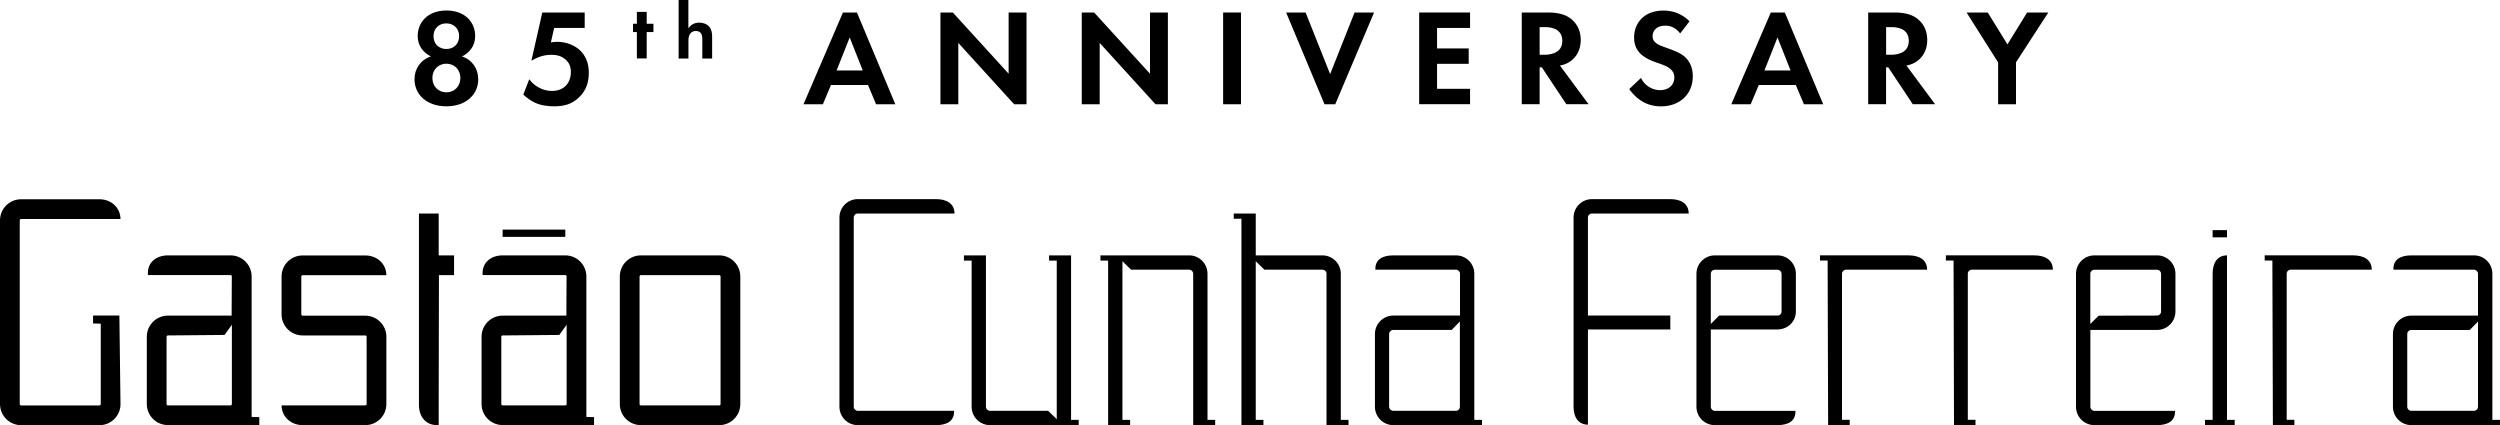 <?xml version="1.0" encoding="utf-8"?>
<!-- Generator: Adobe Illustrator 27.4.0, SVG Export Plug-In . SVG Version: 6.00 Build 0)  -->
<svg version="1.1" id="Layer_1" xmlns="http://www.w3.org/2000/svg" xmlns:xlink="http://www.w3.org/1999/xlink" x="0px" y="0px"
	 viewBox="0 0 400 68.02" style="enable-background:new 0 0 400 68.02;" xml:space="preserve">
<style type="text/css">
	.st0{fill:#BEC0B5;}
	.st1{fill:#A4B67A;}
</style>
<g>
	<g>
		<path d="M76.52,12.68c0,2.42-1.94,4.33-5.1,4.33c-3.17,0-5.1-1.91-5.1-4.33c0-1.69,0.99-3.12,2.62-3.65
			c-1.12-0.55-2.11-1.63-2.11-3.26c0-2.13,1.54-4.09,4.6-4.09s4.6,1.96,4.6,4.09c0,1.63-0.99,2.71-2.11,3.26
			C75.53,9.55,76.52,10.98,76.52,12.68z M73.66,12.48c0-1.34-0.97-2.29-2.24-2.29s-2.24,0.95-2.24,2.29s0.97,2.29,2.24,2.29
			S73.66,13.82,73.66,12.48z M73.46,5.79c0-1.21-0.84-2.05-2.05-2.05s-2.05,0.84-2.05,2.05s0.84,2.05,2.05,2.05S73.46,7,73.46,5.79z
			"/>
		<path d="M93.55,4.47h-4.88l-0.53,2.31c0.29-0.04,0.62-0.09,0.99-0.09c1.56,0,2.95,0.62,3.78,1.47c1.17,1.19,1.3,2.64,1.3,3.52
			c0,1.58-0.48,2.82-1.5,3.83c-1.17,1.17-2.46,1.5-4.03,1.5c-0.79,0-2.05-0.07-3.17-0.62c-0.59-0.29-1.25-0.75-1.78-1.25l0.95-2.46
			c0.4,0.53,0.86,0.97,1.52,1.32c0.73,0.4,1.43,0.55,2.13,0.55c1.21,0,1.89-0.51,2.24-0.88c0.42-0.44,0.77-1.19,0.77-2.13
			c0-0.84-0.24-1.47-0.86-2.02c-0.75-0.66-1.58-0.75-2.29-0.75c-1.03,0-2.07,0.29-3.17,0.95L86.77,2h6.78V4.47z"/>
		<path d="M103.47,5.13v4.22h-1.57V5.13h-0.62V3.8h0.62V1.9h1.57v1.9h1.08v1.33H103.47z"/>
		<path d="M108.57,0h1.57v4.52c0.3-0.41,0.82-0.9,1.72-0.9c0.49,0,1.21,0.14,1.64,0.68c0.38,0.48,0.44,1.03,0.44,1.57v3.49h-1.57
			V6.33c0-0.31-0.01-0.8-0.29-1.09c-0.24-0.26-0.58-0.28-0.73-0.28c-0.41,0-0.73,0.14-0.96,0.49c-0.23,0.36-0.24,0.76-0.24,1.08
			v2.84h-1.57V0z"/>
		<path d="M138.88,13.6h-5.92l-1.3,3.08h-3.1L134.87,2h2.24l6.14,14.68h-3.08L138.88,13.6z M138.04,11.27l-2.09-5.28l-2.09,5.28
			H138.04z"/>
		<path d="M150.47,16.68V2h1.98l8.93,9.79V2h2.86v14.68h-1.98l-8.93-9.81v9.81H150.47z"/>
		<path d="M173.08,16.68V2h1.98L184,11.8V2h2.86v14.68h-1.98l-8.93-9.81v9.81H173.08z"/>
		<path d="M198.56,2v14.68h-2.86V2H198.56z"/>
		<path d="M208.9,2l3.92,9.86L216.73,2h3.12l-6.21,14.68h-1.72L205.78,2H208.9z"/>
		<path d="M235.21,4.47h-5.28v3.28h5.06v2.46h-5.06v4h5.28v2.46h-8.14V2h8.14V4.47z"/>
		<path d="M247.73,2c2.02,0,3.06,0.53,3.74,1.1c1.12,0.95,1.45,2.2,1.45,3.3c0,1.43-0.57,2.68-1.72,3.45
			c-0.37,0.26-0.9,0.51-1.61,0.64l4.58,6.18h-3.56l-3.92-5.9h-0.35v5.9h-2.86V2H247.73z M246.34,8.76h0.81
			c0.55,0,2.82-0.07,2.82-2.22c0-2.18-2.24-2.2-2.77-2.2h-0.86V8.76z"/>
		<path d="M268.83,5.35c-0.86-1.14-1.87-1.25-2.4-1.25c-1.54,0-2.02,0.97-2.02,1.72c0,0.35,0.11,0.68,0.46,0.99
			c0.35,0.33,0.84,0.51,1.76,0.84c1.14,0.4,2.22,0.79,2.97,1.47c0.66,0.59,1.25,1.58,1.25,3.08c0,2.86-2.07,4.82-5.11,4.82
			c-2.71,0-4.29-1.65-5.06-2.77l1.87-1.78c0.7,1.43,2.05,1.96,3.08,1.96c1.3,0,2.27-0.79,2.27-2.02c0-0.53-0.18-0.95-0.57-1.32
			c-0.55-0.51-1.43-0.79-2.27-1.08c-0.77-0.26-1.69-0.62-2.44-1.28c-0.48-0.42-1.17-1.23-1.17-2.73c0-2.16,1.45-4.31,4.71-4.31
			c0.92,0,2.66,0.18,4.16,1.72L268.83,5.35z"/>
		<path d="M287.33,13.6h-5.92l-1.3,3.08h-3.1L283.33,2h2.24l6.14,14.68h-3.08L287.33,13.6z M286.49,11.27l-2.09-5.28l-2.09,5.28
			H286.49z"/>
		<path d="M303.17,2c2.02,0,3.06,0.53,3.74,1.1c1.12,0.95,1.45,2.2,1.45,3.3c0,1.43-0.57,2.68-1.72,3.45
			c-0.37,0.26-0.9,0.51-1.61,0.64l4.58,6.18h-3.57l-3.92-5.9h-0.35v5.9h-2.86V2H303.17z M301.78,8.76h0.81
			c0.55,0,2.82-0.07,2.82-2.22c0-2.18-2.24-2.2-2.77-2.2h-0.86V8.76z"/>
		<path d="M319.69,9.97L314.65,2h3.39l3.15,5.1l3.15-5.1h3.39l-5.17,7.97v6.71h-2.86V9.97z"/>
	</g>
	<g id="XMLID_00000105407065210977959950000016604458491697756571_">
		<g id="XMLID_00000044865888737419979520000011322768238643872136_">
			<path id="XMLID_00000124880256442133880770000002356334656619065249_" d="M80.42,36.78l0.03-0.04h9.96l0.04,0.04v1.08l-0.04,0.04
				h-9.96l-0.03-0.04V36.78z M16.12,64.65V51.79l-1.23-0.04v-1.27h4.21l0.18,14.18c0,1.86-1.51,3.37-3.37,3.37H3.37
				C1.51,68.02,0,66.51,0,64.65V35.25c0-1.86,1.51-3.37,3.37-3.37h12.54c1.83,0,3.35,1.29,3.37,3.16H3.37
				c-0.12,0-0.21,0.1-0.21,0.21v29.41c0,0.11,0.09,0.21,0.21,0.21h12.54C16.02,64.87,16.12,64.77,16.12,64.65z M26.86,40.86h10.03
				c1.86,0,3.37,1.51,3.37,3.37v9.65l0,12.83l1.23,0.03v1.27H26.86c-1.86,0-3.37-1.51-3.37-3.37v-1.22v-9.55
				c0-1.86,1.51-3.37,3.37-3.37h10.2l0.03-6.28c0-0.11-0.09-0.21-0.21-0.21H23.67C23.5,41.98,25.03,40.86,26.86,40.86z M36.89,64.87
				c0.11,0,0.21-0.1,0.21-0.21v-12.7l-1.17,1.63l-9.07,0.08c-0.12,0-0.21,0.1-0.21,0.21v9.55v1.22c0,0.11,0.09,0.21,0.21,0.21H36.89
				z M58.66,53.88c0-0.12-0.09-0.21-0.21-0.21H48.42c-1.86,0-3.37-1.51-3.37-3.37v-6.06c0-1.87,1.51-3.37,3.37-3.37h10.03
				c1.82,0,3.35,1.29,3.37,3.16h-13.4c-0.11,0-0.21,0.09-0.21,0.21v6.06c0,0.11,0.09,0.21,0.21,0.21h10.03
				c1.86,0,3.37,1.51,3.37,3.37v10.77c0,1.86-1.51,3.37-3.37,3.37H48.42c-1.85,0-3.35-1.32-3.37-3.16h13.4
				c0.11,0,0.21-0.1,0.21-0.21V53.88z M102.54,68.02c-1.86,0-3.37-1.51-3.37-3.37V44.23c0-1.86,1.51-3.37,3.37-3.37h12.54
				c1.86,0,3.37,1.51,3.37,3.37v20.42c0,1.86-1.51,3.37-3.37,3.37H102.54z M115.29,64.65V44.23c0-0.11-0.09-0.21-0.21-0.21h-12.54
				c-0.12,0-0.21,0.09-0.21,0.21v20.42c0,0.11,0.09,0.21,0.21,0.21h12.54C115.19,64.87,115.29,64.77,115.29,64.65z M70.19,64.82V68
				c-2.04,0.17-3.16-1.36-3.16-3.19V34.16h3.16v6.7h2.46v3.16h-2.42L70.19,64.82z M80.42,40.86h10.03c1.86,0,3.37,1.51,3.37,3.37
				v9.65l0,12.83l1.23,0.03v1.27H80.42c-1.86,0-3.37-1.51-3.37-3.37v-1.22v-9.55c0-1.86,1.51-3.37,3.37-3.37h10.2l0.03-6.28
				c0-0.11-0.09-0.21-0.21-0.21H77.22C77.06,41.98,78.59,40.86,80.42,40.86z M90.45,64.87c0.11,0,0.21-0.1,0.21-0.21v-12.7
				l-1.17,1.63l-9.07,0.08c-0.12,0-0.21,0.1-0.21,0.21v9.55v1.22c0,0.11,0.09,0.21,0.21,0.21H90.45z"/>
			<path id="XMLID_00000079444637129593700510000000142482232594697609_" d="M376.54,40.86c1.62,0,2.94,0.67,2.94,2.29h-12.97
				c-0.35,0-0.64,0.29-0.64,0.64v23.38h1.23v0.84h-3.44l-0.08-26.32h-1.23v-0.84H376.54z M285.04,43.8c0-0.35-0.29-0.64-0.64-0.64
				h-10.03c-0.35,0-0.64,0.29-0.64,0.64v8.04l1.33-1.35h9.35c0.36,0,0.64-0.29,0.64-0.64v-5.01V43.8z M284.4,68.02h-10.03
				c-1.62,0-2.94-1.31-2.94-2.94V49.84V43.8c0-1.62,1.32-2.94,2.94-2.94h10.03c1.62,0,2.94,1.31,2.94,2.94v1.04v5.01
				c0,1.62-1.32,2.86-2.94,2.86h-10.67v12.38c0,0.35,0.29,0.65,0.64,0.65h12.9C287.33,67.45,285.99,68.02,284.4,68.02z
				 M305.41,40.86c1.62,0,2.93,0.67,2.93,2.29h-12.97c-0.35,0-0.65,0.29-0.65,0.64v23.38h1.23v0.84h-3.45l-0.08-26.32h-1.22v-0.84
				H305.41z M354.02,43.8c0-1.62,0.67-2.94,2.3-2.94v2.94v23.38h1.23v0.84h-4.75v-0.84h1.22V43.8z M267.25,52.71h-13.18v15.24
				c-1.63-0.02-2.3-1.32-2.3-2.86V34.8c0-1.62,1.32-2.94,2.94-2.94h12.54c1.59,0,2.94,0.65,2.94,2.3h-15.48
				c-0.35,0-0.64,0.29-0.64,0.64v15.68h13.18V52.71z M325.52,40.86c1.62,0,2.94,0.67,2.94,2.29h-12.97c-0.35,0-0.64,0.29-0.64,0.64
				v23.38h1.23v0.84h-3.44l-0.07-26.32h-1.23v-0.84H325.52z M345.77,43.8c0-0.35-0.29-0.64-0.64-0.64H335.1
				c-0.36,0-0.65,0.29-0.65,0.64v8.04l1.33-1.33l9.35-0.02c0.35,0,0.64-0.29,0.64-0.64v-5.01V43.8z M345.13,68.02H335.1
				c-1.62,0-2.94-1.31-2.94-2.94V49.84V43.8c0-1.62,1.32-2.94,2.94-2.94h10.03c1.62,0,2.94,1.31,2.94,2.94v1.04v5.01
				c0,1.62-1.32,2.94-2.94,2.94h-10.67v12.3c0,0.35,0.29,0.65,0.65,0.65h12.89C348.07,67.45,346.72,68.02,345.13,68.02z
				 M385.81,65.73h10.03c0.35,0,0.64-0.29,0.64-0.65V51.45l-1.33,1.35h-9.35c-0.36,0-0.64,0.29-0.64,0.64v10.25v1.4
				C385.16,65.44,385.45,65.73,385.81,65.73z M395.84,43.15h-12.89c-0.08-1.72,1.27-2.29,2.86-2.29h10.03
				c1.62,0,2.94,1.31,2.94,2.94v23.38H400v0.84h-14.19c-1.62,0-2.94-1.31-2.94-2.94v-1.4V53.44c0-1.62,1.32-2.94,2.94-2.94h10.67
				V43.8C396.48,43.44,396.19,43.15,395.84,43.15z M356.32,37.97h-2.3v-1.15h2.3V37.97z"/>
			<path id="XMLID_00000083791565080377294110000001922109694646581927_" d="M190.27,43.15h-9.3l-1.38-1.35v25.38h1.23v0.84h-3.52
				V41.7h-1.23v-0.84h14.2c1.62,0,2.93,1.31,2.93,2.94v23.38h1.23v0.84h-3.52V43.8C190.91,43.44,190.62,43.15,190.27,43.15z
				 M158.4,65.73h9.3l1.38,1.34V41.7h-1.23v-0.84h3.52v26.32h1.22v0.84H158.4c-1.62,0-2.94-1.31-2.94-2.94V41.7h-1.23v-0.84h3.52
				v24.23C157.75,65.44,158.04,65.73,158.4,65.73z M136.6,34.8v30.28c0,0.35,0.29,0.65,0.65,0.65h15.4
				c0.07,1.72-1.27,2.29-2.87,2.29h-12.54c-1.62,0-2.93-1.31-2.93-2.94V34.8c0-1.62,1.31-2.94,2.93-2.94h12.54
				c1.59,0,2.94,0.65,2.94,2.3h-15.47C136.89,34.16,136.6,34.45,136.6,34.8z M232.95,43.15h-12.89c-0.07-1.72,1.27-2.29,2.87-2.29
				h10.02c1.63,0,2.94,1.31,2.94,2.94v23.38h1.23v0.84h-14.19c-1.62,0-2.94-1.31-2.94-2.94v-1.4V53.43c0-1.62,1.32-2.94,2.94-2.94
				h10.67v-6.7C233.59,43.44,233.3,43.15,232.95,43.15z M222.92,65.73h10.02c0.36,0,0.64-0.29,0.64-0.65V51.44l-1.32,1.35h-9.35
				c-0.36,0-0.65,0.29-0.65,0.65v10.26v1.4C222.28,65.44,222.57,65.73,222.92,65.73z M211.59,43.15h-9.29l-1.38-1.35v25.38h1.23
				v0.84h-3.52V35h-1.23v-0.84h3.52v6.7h10.67c1.62,0,2.94,1.31,2.94,2.94v23.38h1.23v0.84h-3.52V43.8
				C212.24,43.44,211.95,43.15,211.59,43.15z"/>
		</g>
	</g>
</g>
</svg>
